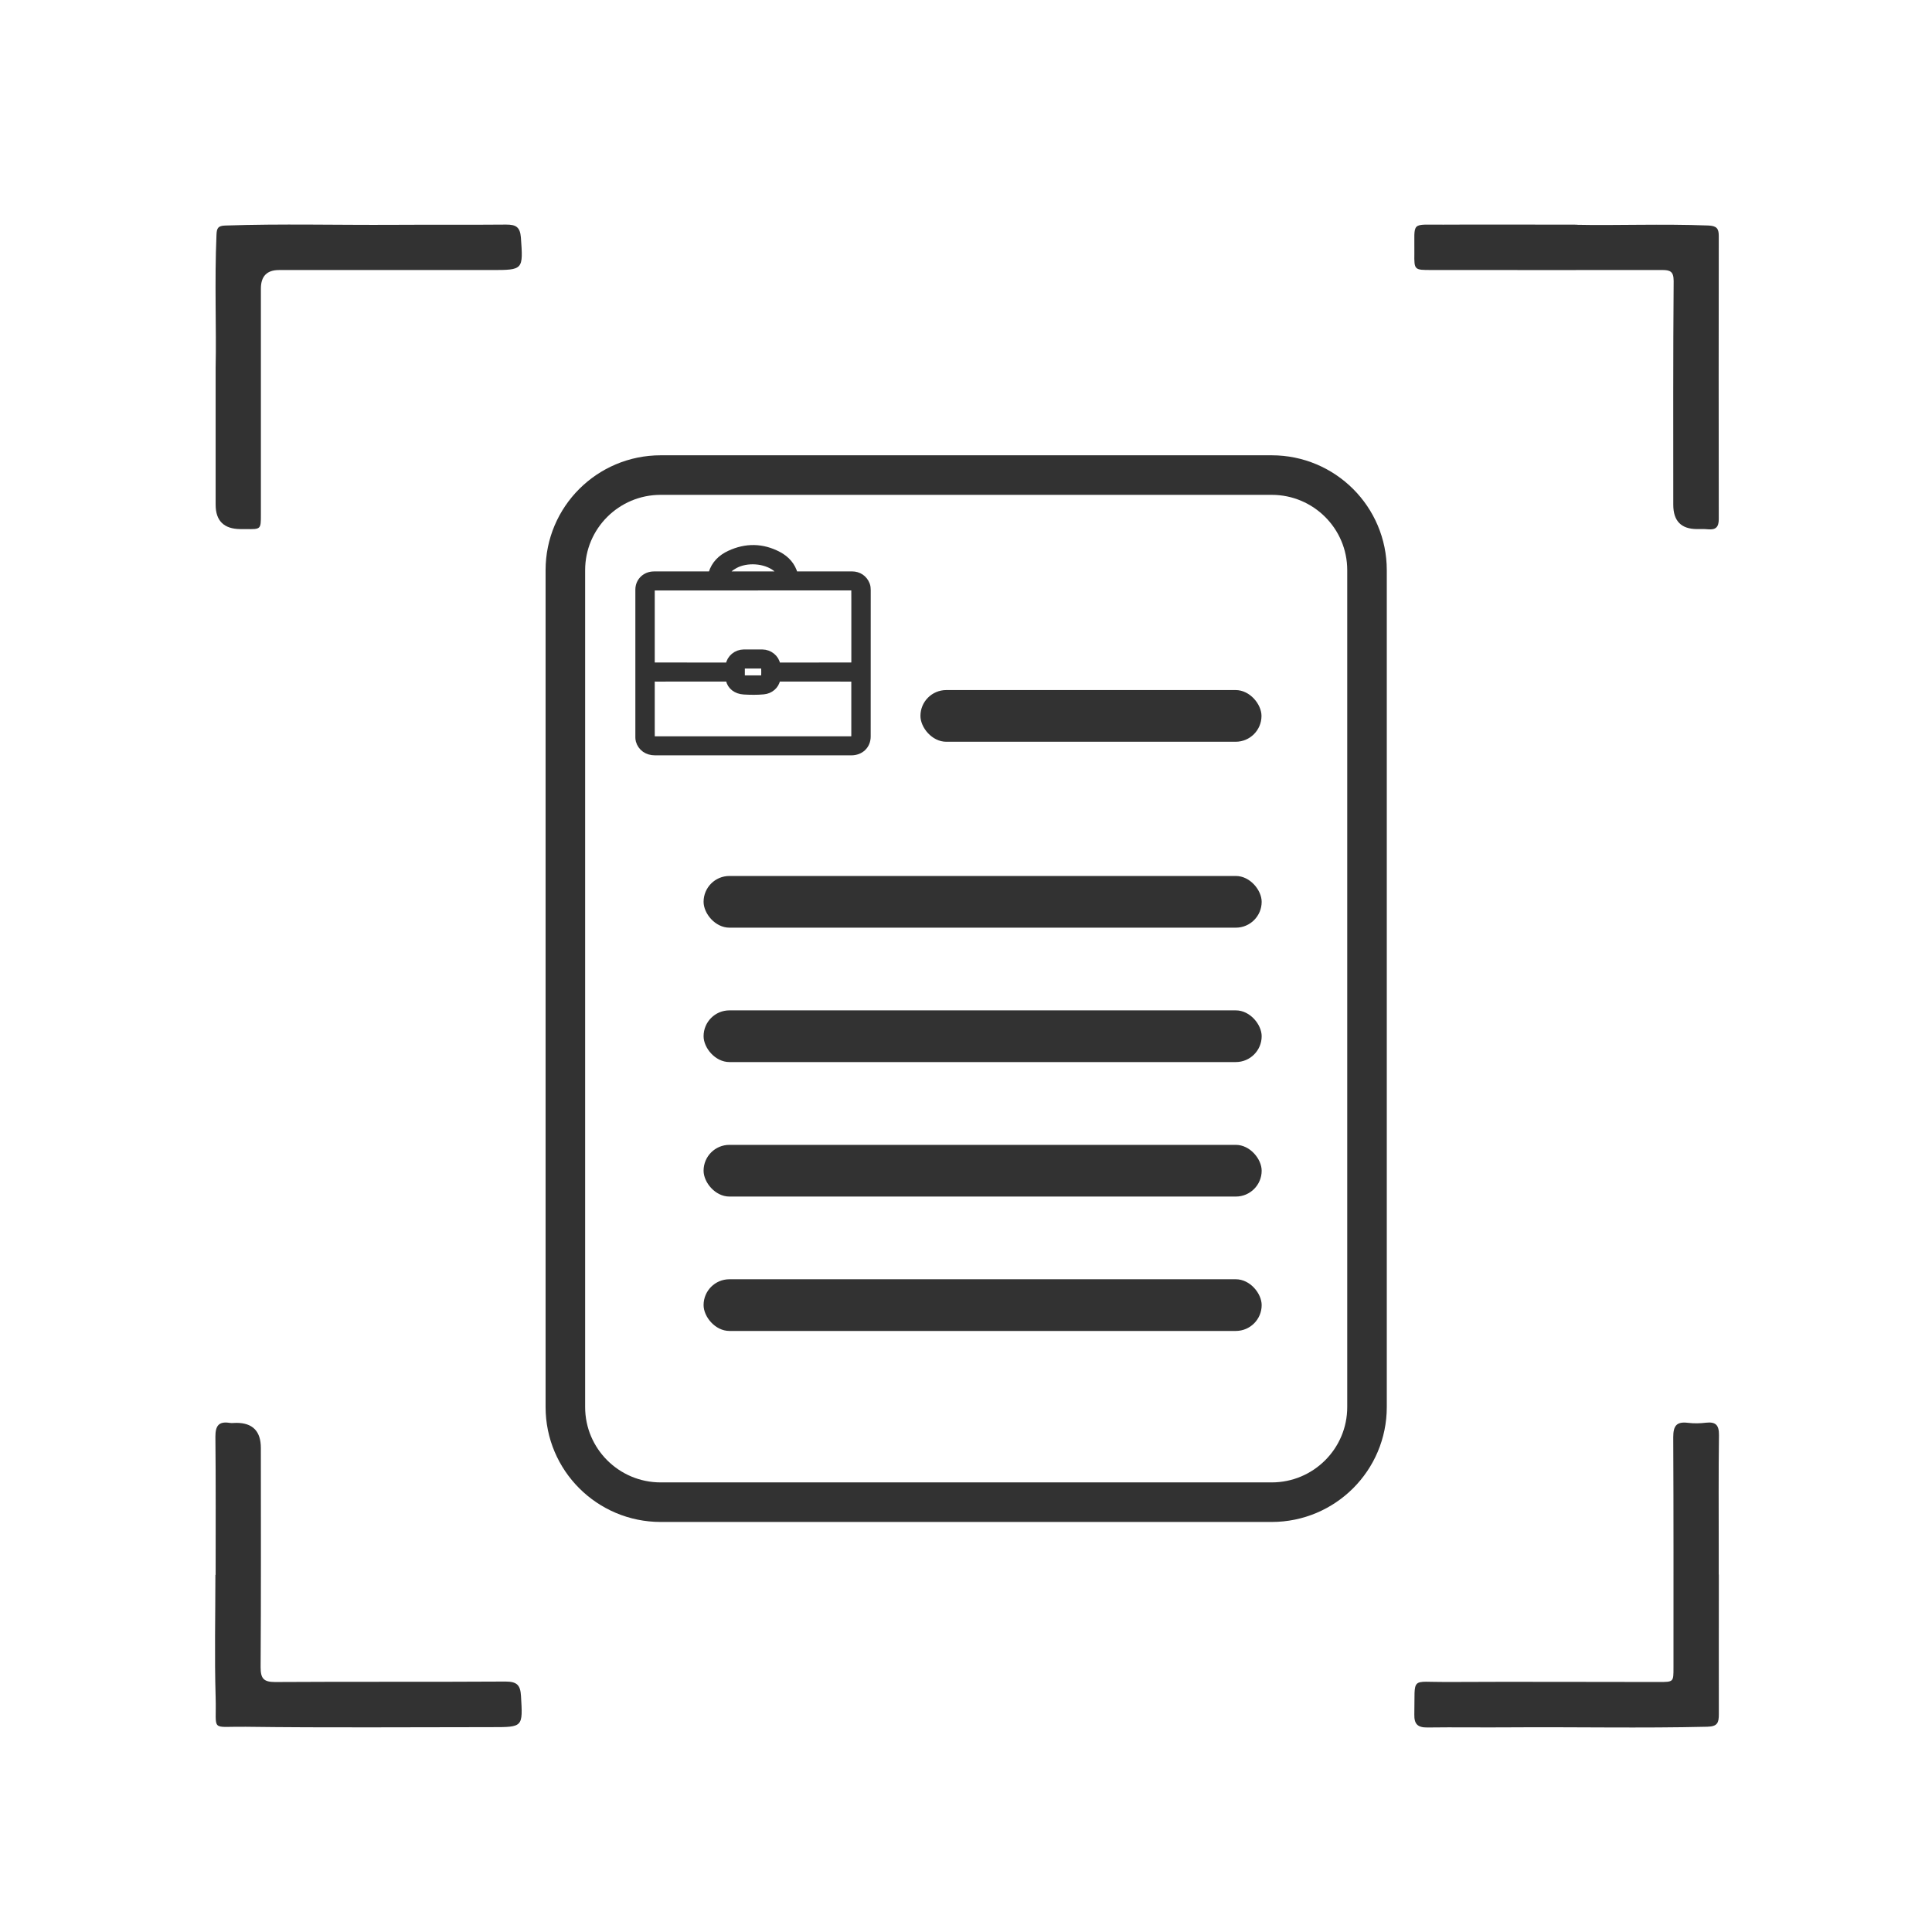 <svg width="57" height="57" viewBox="0 0 57 57" fill="none" xmlns="http://www.w3.org/2000/svg">
<path d="M37.519 14.016H19.492C17.939 14.016 16.68 15.272 16.68 16.821V41.513C16.68 43.062 17.939 44.319 19.492 44.319H37.519C39.072 44.319 40.331 43.062 40.331 41.513V16.821C40.331 15.272 39.072 14.016 37.519 14.016Z" stroke="#323232" stroke-width="1.167" stroke-miterlimit="10"/>
<path d="M22.212 22.139C21.25 22.139 20.288 22.139 19.326 22.139C19.112 22.139 18.954 22.026 18.901 21.839C18.892 21.808 18.891 21.777 18.891 21.746C18.891 20.296 18.891 18.845 18.891 17.395C18.891 17.175 19.064 17.006 19.292 17.005C19.841 17.003 20.39 17.003 20.939 17.005C20.999 17.005 21.029 16.993 21.047 16.93C21.123 16.674 21.304 16.496 21.546 16.384C22.015 16.166 22.486 16.172 22.945 16.415C23.169 16.534 23.328 16.712 23.394 16.956C23.408 17.01 23.445 17.004 23.483 17.004C24.035 17.004 24.586 17.004 25.137 17.004C25.315 17.004 25.457 17.102 25.52 17.262C25.539 17.31 25.543 17.359 25.543 17.41C25.543 18.85 25.543 20.29 25.542 21.73C25.542 21.969 25.367 22.139 25.117 22.139C24.544 22.14 23.971 22.139 23.398 22.139C23.003 22.139 22.607 22.139 22.212 22.139H22.212ZM22.219 17.274C21.255 17.274 20.291 17.274 19.327 17.274C19.208 17.274 19.171 17.309 19.171 17.422C19.171 18.127 19.171 18.831 19.171 19.535C19.171 19.648 19.214 19.692 19.33 19.692C20.048 19.693 20.765 19.692 21.483 19.693C21.528 19.693 21.546 19.678 21.553 19.633C21.583 19.446 21.749 19.309 21.945 19.307C22.127 19.305 22.308 19.305 22.49 19.307C22.68 19.309 22.848 19.444 22.878 19.623C22.888 19.681 22.911 19.693 22.966 19.693C23.673 19.692 24.38 19.692 25.086 19.692C25.223 19.692 25.263 19.653 25.263 19.52C25.263 18.907 25.263 18.295 25.263 17.682C25.263 17.588 25.264 17.495 25.262 17.401C25.261 17.316 25.219 17.276 25.13 17.274C25.108 17.273 25.087 17.273 25.065 17.273C24.116 17.273 23.167 17.273 22.219 17.273L22.219 17.274ZM22.212 21.87C23.17 21.87 24.128 21.87 25.085 21.87C25.223 21.87 25.262 21.831 25.262 21.698C25.262 21.142 25.262 20.586 25.262 20.029C25.262 19.948 25.278 19.939 25.174 19.959C25.144 19.964 25.113 19.963 25.084 19.963C24.381 19.963 23.678 19.964 22.976 19.962C22.918 19.962 22.889 19.973 22.876 20.036C22.843 20.203 22.7 20.324 22.525 20.34C22.334 20.358 22.141 20.355 21.949 20.344C21.743 20.332 21.592 20.214 21.56 20.044C21.546 19.971 21.512 19.962 21.447 19.962C20.747 19.964 20.046 19.963 19.346 19.963C19.314 19.963 19.281 19.961 19.249 19.957C19.171 19.945 19.171 19.945 19.171 20.021C19.171 20.507 19.171 20.992 19.171 21.478C19.171 21.568 19.17 21.657 19.172 21.747C19.174 21.812 19.21 21.853 19.275 21.865C19.305 21.87 19.335 21.87 19.366 21.87C20.315 21.87 21.264 21.87 22.212 21.87H22.212ZM22.219 17.004C22.497 17.004 22.776 17.004 23.055 17.004C23.12 17.004 23.123 16.999 23.096 16.941C23.053 16.852 22.99 16.779 22.911 16.719C22.582 16.469 22.028 16.431 21.659 16.631C21.523 16.706 21.407 16.799 21.338 16.939C21.309 16.999 21.313 17.004 21.382 17.004C21.661 17.004 21.94 17.004 22.219 17.004H22.219ZM22.216 20.071C22.216 20.071 22.216 20.071 22.216 20.071C22.305 20.071 22.393 20.073 22.482 20.071C22.559 20.069 22.601 20.028 22.603 19.953C22.606 19.868 22.606 19.782 22.603 19.697C22.601 19.623 22.559 19.579 22.482 19.578C22.305 19.576 22.128 19.576 21.951 19.578C21.875 19.579 21.831 19.623 21.829 19.696C21.827 19.78 21.827 19.863 21.829 19.946C21.831 20.032 21.873 20.07 21.963 20.071C22.047 20.073 22.132 20.072 22.216 20.072L22.216 20.071Z" fill="#323232" stroke="#323232" stroke-width="0.292"/>
<rect x="27.156" y="20.359" width="10.062" height="1.525" rx="0.762" fill="#323232"/>
<rect x="20.758" y="25.844" width="16.465" height="1.525" rx="0.762" fill="#323232"/>
<rect x="20.758" y="29.809" width="16.465" height="1.525" rx="0.762" fill="#323232"/>
<rect x="20.758" y="33.777" width="16.465" height="1.525" rx="0.762" fill="#323232"/>
<rect x="20.758" y="37.742" width="16.465" height="1.525" rx="0.762" fill="#323232"/>
<path d="M6.362 10.837C6.387 9.713 6.327 8.322 6.387 6.926C6.395 6.733 6.43 6.661 6.645 6.654C8.302 6.597 9.962 6.643 11.618 6.633C12.724 6.626 13.83 6.636 14.935 6.626C15.218 6.626 15.343 6.694 15.368 7.005C15.436 7.96 15.443 7.967 14.502 7.967C12.413 7.967 10.32 7.967 8.23 7.967C7.875 7.967 7.697 8.15 7.697 8.515C7.697 10.737 7.697 12.962 7.697 15.184C7.697 15.617 7.697 15.617 7.253 15.61C7.2 15.61 7.142 15.61 7.089 15.61C6.605 15.605 6.362 15.365 6.362 14.891C6.362 13.631 6.362 12.368 6.362 10.837Z" fill="#323232"/>
<path d="M6.362 46.466C6.362 45.106 6.369 43.743 6.355 42.383C6.355 42.065 6.455 41.929 6.773 41.979C6.838 41.99 6.906 41.979 6.974 41.979C7.455 41.979 7.696 42.226 7.696 42.719C7.696 44.877 7.703 47.035 7.689 49.188C7.689 49.518 7.775 49.625 8.115 49.625C10.383 49.611 12.648 49.625 14.917 49.611C15.253 49.611 15.353 49.718 15.371 50.036C15.425 50.956 15.435 50.956 14.512 50.956C12.09 50.956 9.668 50.977 7.245 50.945C6.179 50.931 6.394 51.117 6.362 50.076C6.326 48.87 6.355 47.664 6.355 46.459L6.362 46.466Z" fill="#323232"/>
<path d="M46.523 6.632C47.639 6.657 49.02 6.6 50.401 6.653C50.641 6.664 50.709 6.736 50.709 6.957C50.705 9.745 50.705 12.532 50.709 15.316C50.709 15.548 50.623 15.637 50.394 15.616C50.283 15.605 50.172 15.609 50.061 15.609C49.598 15.607 49.367 15.368 49.367 14.893C49.367 12.693 49.36 10.492 49.378 8.292C49.378 8.002 49.27 7.966 49.031 7.966C46.762 7.97 44.497 7.966 42.229 7.966C41.728 7.966 41.721 7.966 41.728 7.473C41.739 6.51 41.599 6.635 42.576 6.628C43.803 6.621 45.031 6.628 46.523 6.628V6.632Z" fill="#323232"/>
<path d="M50.711 46.458C50.711 47.828 50.708 49.198 50.711 50.572C50.711 50.823 50.675 50.937 50.371 50.944C48.425 50.991 46.478 50.948 44.536 50.962C43.727 50.969 42.922 50.955 42.113 50.966C41.827 50.969 41.72 50.869 41.727 50.579C41.752 49.442 41.591 49.631 42.668 49.624C44.757 49.613 46.847 49.624 48.937 49.624C49.377 49.624 49.373 49.624 49.373 49.202C49.373 46.933 49.377 44.669 49.366 42.4C49.366 42.067 49.462 41.935 49.802 41.978C49.978 41.999 50.157 41.996 50.332 41.974C50.622 41.942 50.718 42.046 50.715 42.343C50.7 43.459 50.708 44.576 50.708 45.692C50.708 45.946 50.708 46.2 50.708 46.454L50.711 46.458Z" fill="#323232"/>
</svg>
